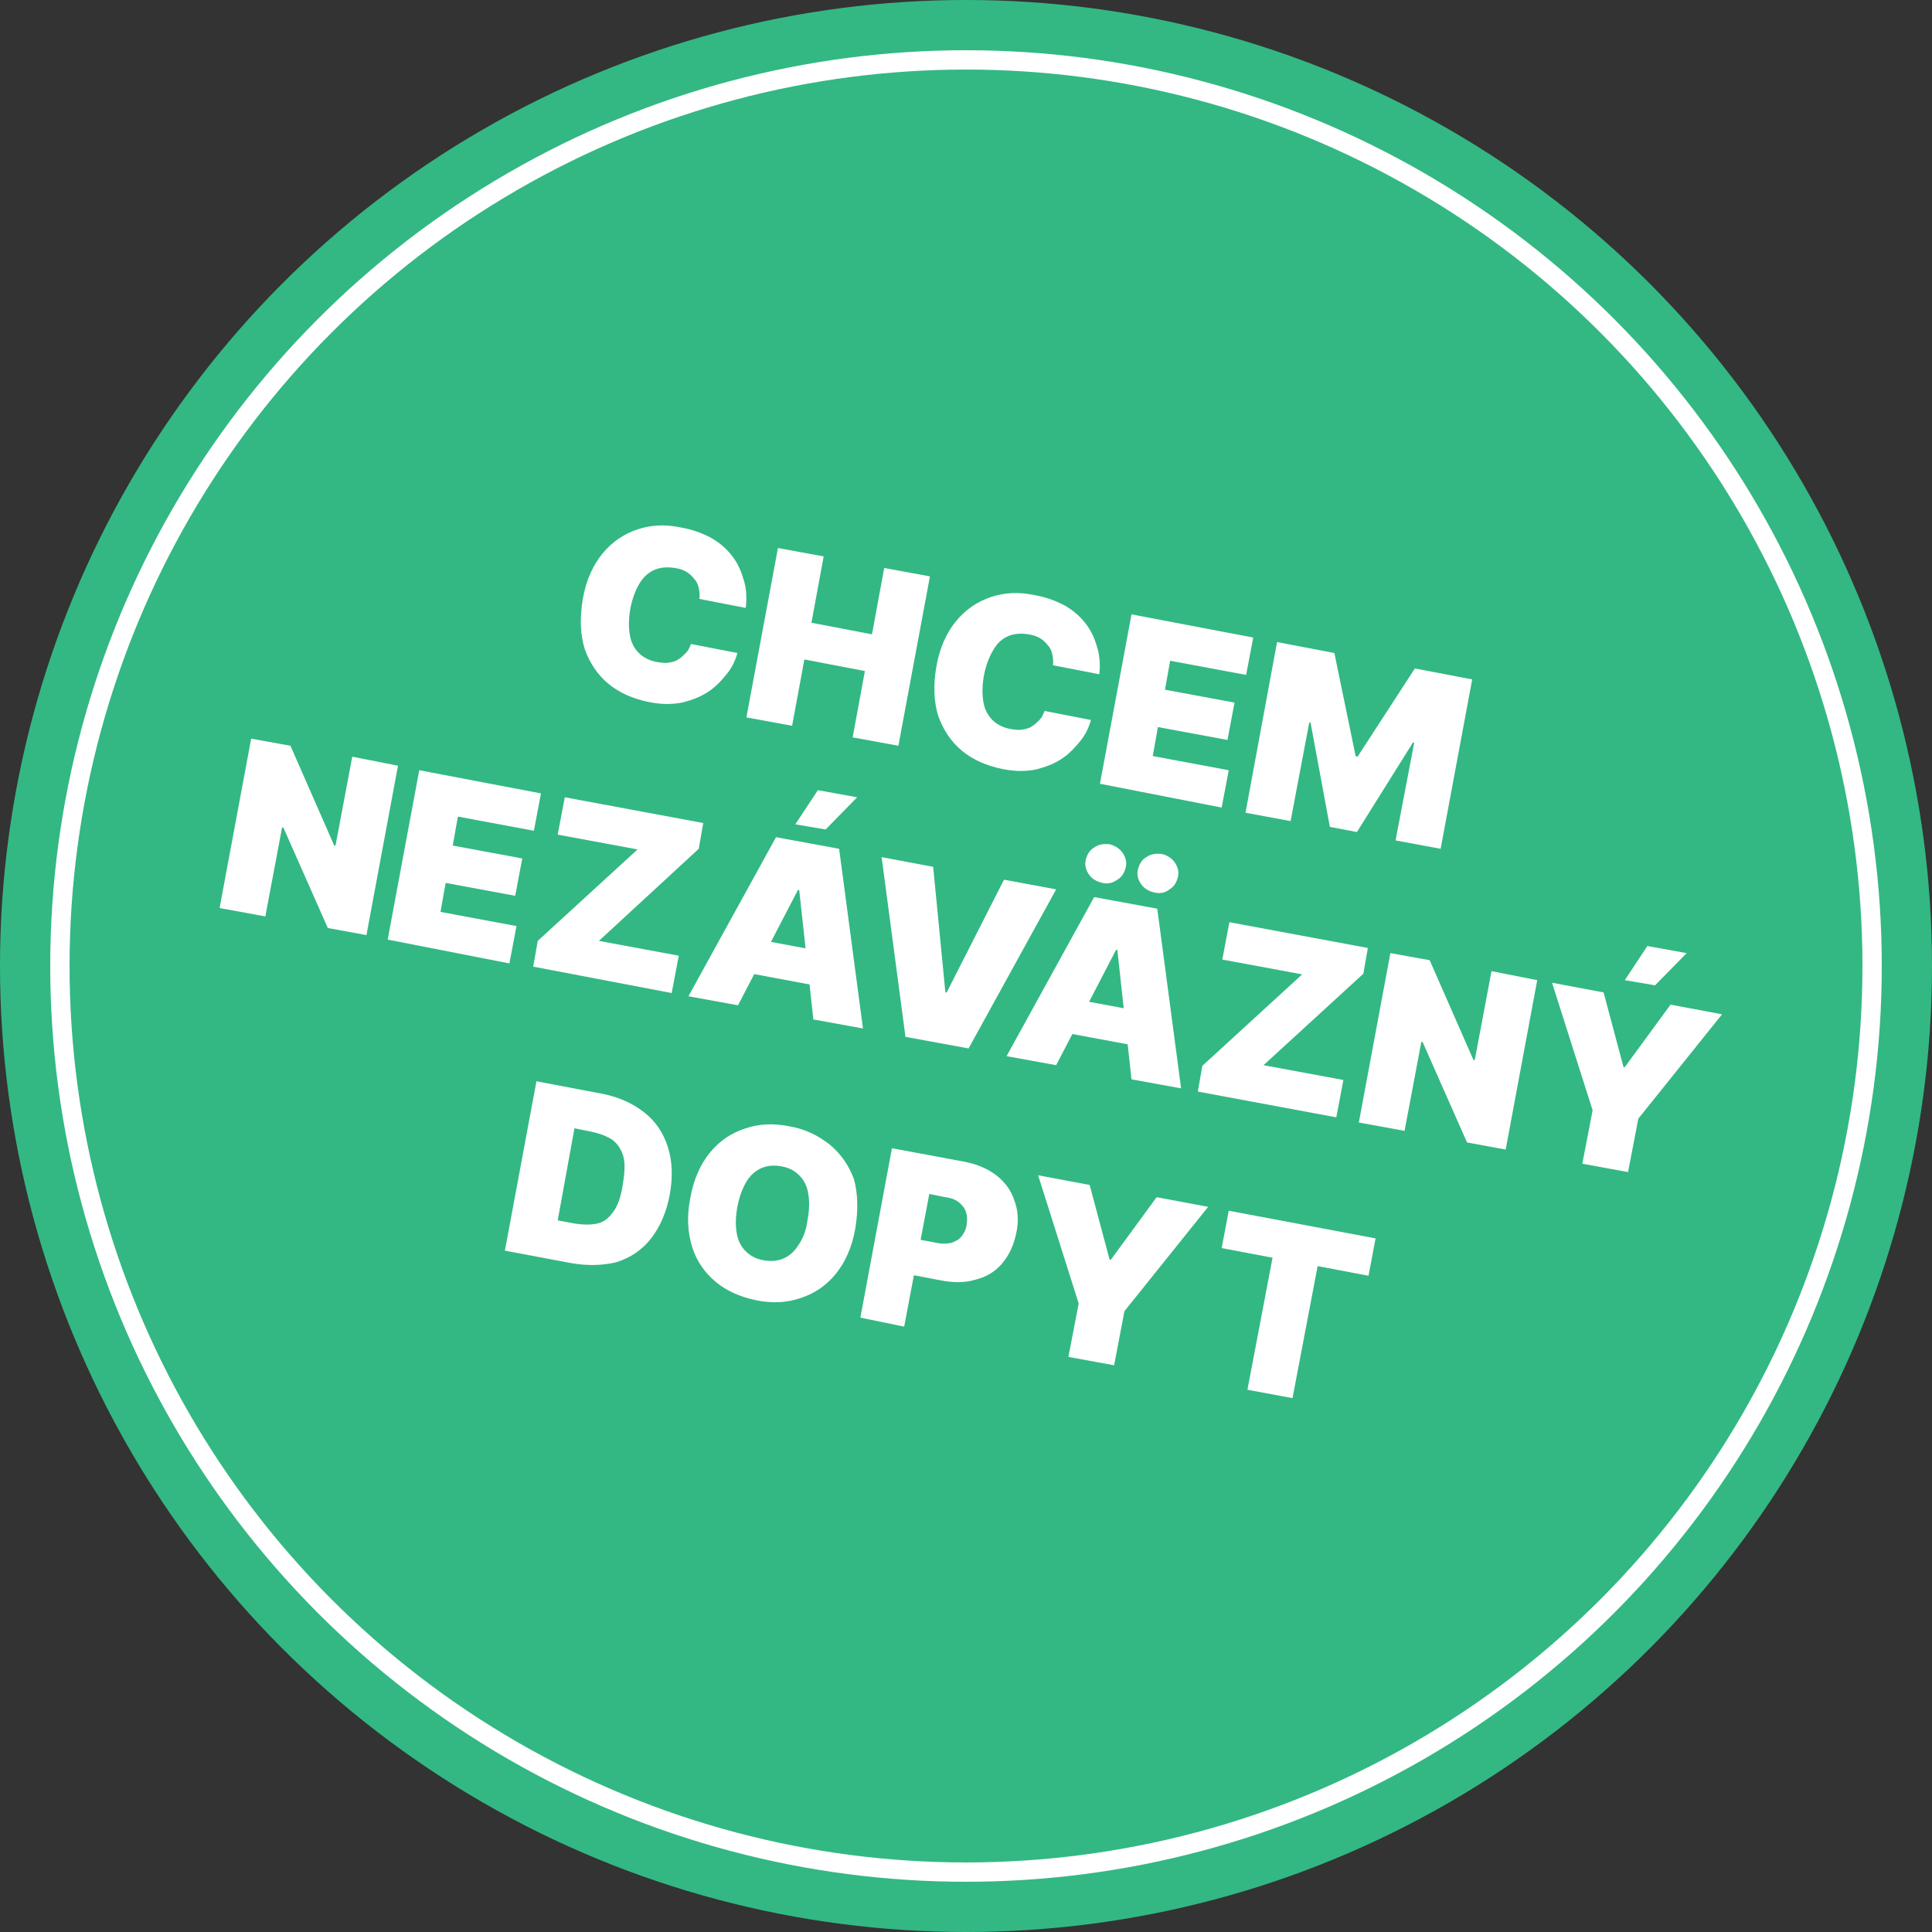<?xml version="1.0" encoding="utf-8"?>
<!-- Generator: Adobe Illustrator 28.2.0, SVG Export Plug-In . SVG Version: 6.00 Build 0)  -->
<svg version="1.1" id="Vrstva_1" xmlns="http://www.w3.org/2000/svg" xmlns:xlink="http://www.w3.org/1999/xlink" x="0px" y="0px"
	 viewBox="0 0 300 300" style="enable-background:new 0 0 300 300;" xml:space="preserve">
<rect x="0" y="0" width="300" height="300" fill="#333333" stroke="none"/>
<style type="text/css">
	.st0{fill:#33B883;}
	.st1{fill:none;stroke:#FFFFFF;stroke-width:3;stroke-miterlimit:10;}
	.st2{fill:#FFFFFF;}
</style>
<circle class="st0" cx="150" cy="150" r="150"/>
<circle class="st1" cx="150" cy="150" r="140.7"/>
<g>
	<path class="st2" d="M115.8,94.4l-7.2-1.4c0.1-0.6,0-1.2-0.1-1.7s-0.3-1-0.7-1.4c-0.3-0.4-0.7-0.8-1.2-1.1
		c-0.5-0.3-1.1-0.5-1.8-0.6c-1.2-0.2-2.3-0.1-3.2,0.3c-0.9,0.4-1.7,1.1-2.3,2.1c-0.6,1-1.1,2.3-1.4,3.8c-0.3,1.6-0.3,3-0.1,4.2
		c0.2,1.2,0.7,2.1,1.4,2.8c0.7,0.7,1.7,1.2,2.8,1.4c0.7,0.1,1.3,0.2,1.8,0.1c0.6-0.1,1.1-0.2,1.5-0.5c0.4-0.2,0.8-0.6,1.2-1
		s0.6-0.9,0.8-1.4l7.2,1.4c-0.3,1.1-0.8,2.2-1.6,3.2s-1.7,2-2.9,2.8c-1.2,0.8-2.5,1.3-4.1,1.7c-1.6,0.3-3.3,0.3-5.2-0.1
		c-2.4-0.5-4.5-1.4-6.2-2.8c-1.7-1.4-2.9-3.2-3.7-5.4C90.1,98.5,90,96,90.5,93c0.5-2.9,1.6-5.3,3.1-7.1c1.5-1.8,3.3-3,5.4-3.7
		c2.1-0.7,4.3-0.8,6.7-0.3c1.7,0.3,3.1,0.8,4.5,1.5c1.3,0.7,2.4,1.6,3.3,2.7c0.9,1.1,1.5,2.3,1.9,3.7
		C115.9,91.2,116,92.7,115.8,94.4z"/>
	<path class="st2" d="M115.9,111.4l4.9-26.3l7.1,1.3l-1.9,10.3l9.4,1.8l1.9-10.3l7.1,1.3l-4.9,26.3l-7.1-1.3l1.9-10.3l-9.4-1.8
		l-1.9,10.3L115.9,111.4z"/>
	<path class="st2" d="M170.7,104.7l-7.2-1.4c0.1-0.6,0-1.2-0.1-1.7s-0.3-1-0.7-1.4c-0.3-0.4-0.7-0.8-1.2-1.1
		c-0.5-0.3-1.1-0.5-1.8-0.6c-1.2-0.2-2.3-0.1-3.2,0.3c-0.9,0.4-1.7,1.1-2.3,2.2c-0.6,1-1.1,2.3-1.4,3.8c-0.3,1.6-0.3,3-0.1,4.2
		c0.2,1.2,0.7,2.1,1.4,2.8c0.7,0.7,1.7,1.2,2.8,1.4c0.7,0.1,1.3,0.2,1.8,0.1c0.6-0.1,1.1-0.2,1.5-0.5c0.4-0.2,0.8-0.6,1.2-1
		s0.6-0.9,0.8-1.4l7.2,1.4c-0.3,1.1-0.8,2.2-1.6,3.2c-0.8,1-1.7,2-2.9,2.8c-1.2,0.8-2.5,1.3-4.1,1.7c-1.6,0.3-3.3,0.3-5.2-0.1
		c-2.4-0.5-4.5-1.4-6.2-2.8c-1.7-1.4-2.9-3.2-3.7-5.4c-0.7-2.2-0.8-4.8-0.3-7.7c0.5-2.9,1.6-5.3,3.1-7.1s3.3-3,5.4-3.7
		c2.1-0.7,4.3-0.8,6.7-0.3c1.7,0.3,3.1,0.8,4.5,1.5c1.3,0.7,2.4,1.6,3.3,2.7c0.9,1.1,1.5,2.3,1.9,3.7
		C170.7,101.5,170.9,103,170.7,104.7z"/>
	<path class="st2" d="M170.8,121.7l4.9-26.3l18.9,3.6l-1.1,5.8l-11.8-2.2l-0.8,4.5l10.8,2l-1.1,5.8l-10.8-2l-0.8,4.5l11.8,2.2
		l-1.1,5.8L170.8,121.7z"/>
	<path class="st2" d="M198.3,99.7l8.9,1.7l3.3,16l0.3,0.1l8.9-13.7l8.9,1.7l-4.9,26.3l-7-1.3l2.9-15.2l-0.2,0l-8.7,13.9l-4.2-0.8
		l-3-16.2l-0.2,0l-2.9,15.3l-7-1.3L198.3,99.7z"/>
	<path class="st2" d="M61.8,118.9l-4.9,26.3l-6-1.1L44,128.5l-0.2,0l-2.6,13.8l-7.1-1.3l4.9-26.3l6.1,1.1l6.8,15.5l0.2,0l2.6-13.8
		L61.8,118.9z"/>
	<path class="st2" d="M60.2,145.9l4.9-26.3l18.9,3.6l-1.1,5.8l-11.8-2.2l-0.8,4.5l10.8,2l-1.1,5.8l-10.8-2l-0.8,4.5l11.8,2.2
		l-1.1,5.8L60.2,145.9z"/>
	<path class="st2" d="M82.8,150.1l0.7-4l15.5-14.2l-12.4-2.3l1.1-5.8l21.5,4l-0.7,4L93,146.1l12.4,2.3l-1.1,5.8L82.8,150.1z"/>
	<path class="st2" d="M114.6,156.1l-7.7-1.4l13.6-24.7l9.8,1.8l3.7,27.9l-7.7-1.4l-2.2-20.1l-0.2,0L114.6,156.1z M115.1,145.4
		l14.5,2.7l-1,5.3l-14.5-2.7L115.1,145.4z M123.5,128l3.5-5.3l6.1,1.1l-4.9,5L123.5,128z"/>
	<path class="st2" d="M144.9,134.6l1.9,19.5l0.2,0l8.9-17.5l8.1,1.5l-13.6,24.7l-9.8-1.8l-3.7-27.9L144.9,134.6z"/>
	<path class="st2" d="M164,165.4l-7.7-1.4l13.6-24.7l9.8,1.8l3.7,27.9l-7.7-1.4l-2.2-20.1l-0.2,0L164,165.4z M164.5,154.7l14.5,2.7
		l-1,5.3l-14.5-2.7L164.5,154.7z M171.2,137.1c-0.9-0.2-1.6-0.6-2.1-1.3c-0.5-0.7-0.7-1.5-0.5-2.3s0.6-1.5,1.3-1.9
		c0.7-0.5,1.5-0.6,2.4-0.5c0.8,0.2,1.5,0.6,2,1.3c0.5,0.7,0.7,1.5,0.5,2.3c-0.2,0.8-0.6,1.5-1.3,1.9
		C172.8,137.1,172,137.3,171.2,137.1z M179.3,138.6c-0.9-0.2-1.6-0.6-2.1-1.3c-0.5-0.7-0.7-1.5-0.5-2.3c0.2-0.8,0.6-1.5,1.3-1.9
		c0.7-0.5,1.5-0.6,2.4-0.5c0.8,0.2,1.5,0.6,2,1.3c0.5,0.7,0.7,1.5,0.5,2.3c-0.2,0.8-0.6,1.5-1.3,1.9
		C181,138.6,180.2,138.8,179.3,138.6z"/>
	<path class="st2" d="M186,169.5l0.7-4l15.5-14.2l-12.4-2.3l1.1-5.8l21.5,4l-0.7,4l-15.5,14.2l12.4,2.3l-1.1,5.8L186,169.5z"/>
	<path class="st2" d="M238.7,152.2l-4.9,26.3l-6-1.1l-6.9-15.6l-0.2,0l-2.6,13.8l-7.1-1.3l4.9-26.3l6.1,1.1l6.8,15.5l0.2,0l2.6-13.8
		L238.7,152.2z"/>
	<path class="st2" d="M241,152.6l8,1.5l3.1,11.6l0.2,0l7.1-9.7l8,1.5l-13,16.2l-1.6,8.3l-7.1-1.3l1.6-8.3L241,152.6z M252.3,152.2
		l3.5-5.3l6.1,1.1l-4.9,5L252.3,152.2z"/>
	<path class="st2" d="M88.5,196.1l-10.1-1.9l4.9-26.3l10,1.9c2.7,0.5,4.9,1.5,6.7,2.9c1.8,1.4,3,3.2,3.7,5.4
		c0.7,2.2,0.8,4.6,0.3,7.4c-0.5,2.7-1.5,5-2.9,6.8s-3.2,3-5.4,3.7C93.6,196.5,91.2,196.6,88.5,196.1z M86.6,189.5l2.7,0.5
		c1.3,0.2,2.5,0.2,3.4,0c1-0.2,1.8-0.8,2.5-1.8c0.7-0.9,1.2-2.3,1.5-4.2s0.4-3.3,0.1-4.4c-0.3-1.1-0.9-2-1.7-2.6
		c-0.9-0.6-2-1-3.4-1.3l-2.5-0.5L86.6,189.5z"/>
	<path class="st2" d="M132.8,190.8c-0.5,2.9-1.6,5.3-3.1,7.1c-1.5,1.8-3.3,3-5.5,3.7c-2.1,0.7-4.4,0.8-6.8,0.3
		c-2.4-0.5-4.5-1.4-6.2-2.8c-1.7-1.4-3-3.2-3.7-5.4s-0.9-4.8-0.3-7.7c0.5-2.9,1.6-5.3,3.1-7.1c1.5-1.8,3.3-3,5.5-3.7
		c2.1-0.7,4.4-0.8,6.8-0.3c2.4,0.4,4.4,1.4,6.2,2.8c1.7,1.4,3,3.2,3.8,5.4C133.2,185.3,133.3,187.9,132.8,190.8z M125.4,189.4
		c0.3-1.6,0.3-2.9,0.1-4.1c-0.2-1.2-0.7-2.1-1.4-2.8s-1.6-1.2-2.8-1.4c-1.2-0.2-2.2-0.1-3.1,0.3c-0.9,0.4-1.7,1.1-2.3,2.1
		c-0.6,1-1.1,2.3-1.4,3.9s-0.3,2.9-0.1,4.1c0.2,1.2,0.7,2.1,1.4,2.8c0.7,0.7,1.6,1.2,2.8,1.4s2.2,0.1,3.1-0.3
		c0.9-0.4,1.7-1.1,2.3-2.1C124.7,192.3,125.2,191,125.4,189.4z"/>
	<path class="st2" d="M133.6,204.6l4.9-26.3l11.3,2.1c2,0.4,3.6,1.1,4.9,2.1c1.3,1,2.3,2.3,2.8,3.9c0.6,1.5,0.7,3.3,0.3,5.1
		c-0.4,1.9-1.1,3.4-2.2,4.7s-2.5,2.1-4.1,2.5c-1.6,0.5-3.5,0.5-5.5,0.1l-6.8-1.3l1-5.5l5.3,1c0.8,0.2,1.6,0.1,2.2,0
		c0.6-0.2,1.2-0.5,1.6-1s0.7-1.1,0.8-1.8c0.1-0.8,0.1-1.4-0.1-2c-0.2-0.6-0.6-1.1-1.1-1.5c-0.5-0.4-1.2-0.7-2.1-0.8l-2.5-0.5
		l-3.9,20.6L133.6,204.6z"/>
	<path class="st2" d="M161.2,182.5l8,1.5l3.1,11.6l0.2,0l7.1-9.7l8,1.5l-13,16.2L173,212l-7.1-1.3l1.6-8.3L161.2,182.5z"/>
	<path class="st2" d="M189.7,193.8l1.1-5.8l22.8,4.3l-1.1,5.8l-7.9-1.5l-3.9,20.5l-7-1.3l3.9-20.5L189.7,193.8z"/>
</g>
</svg>
